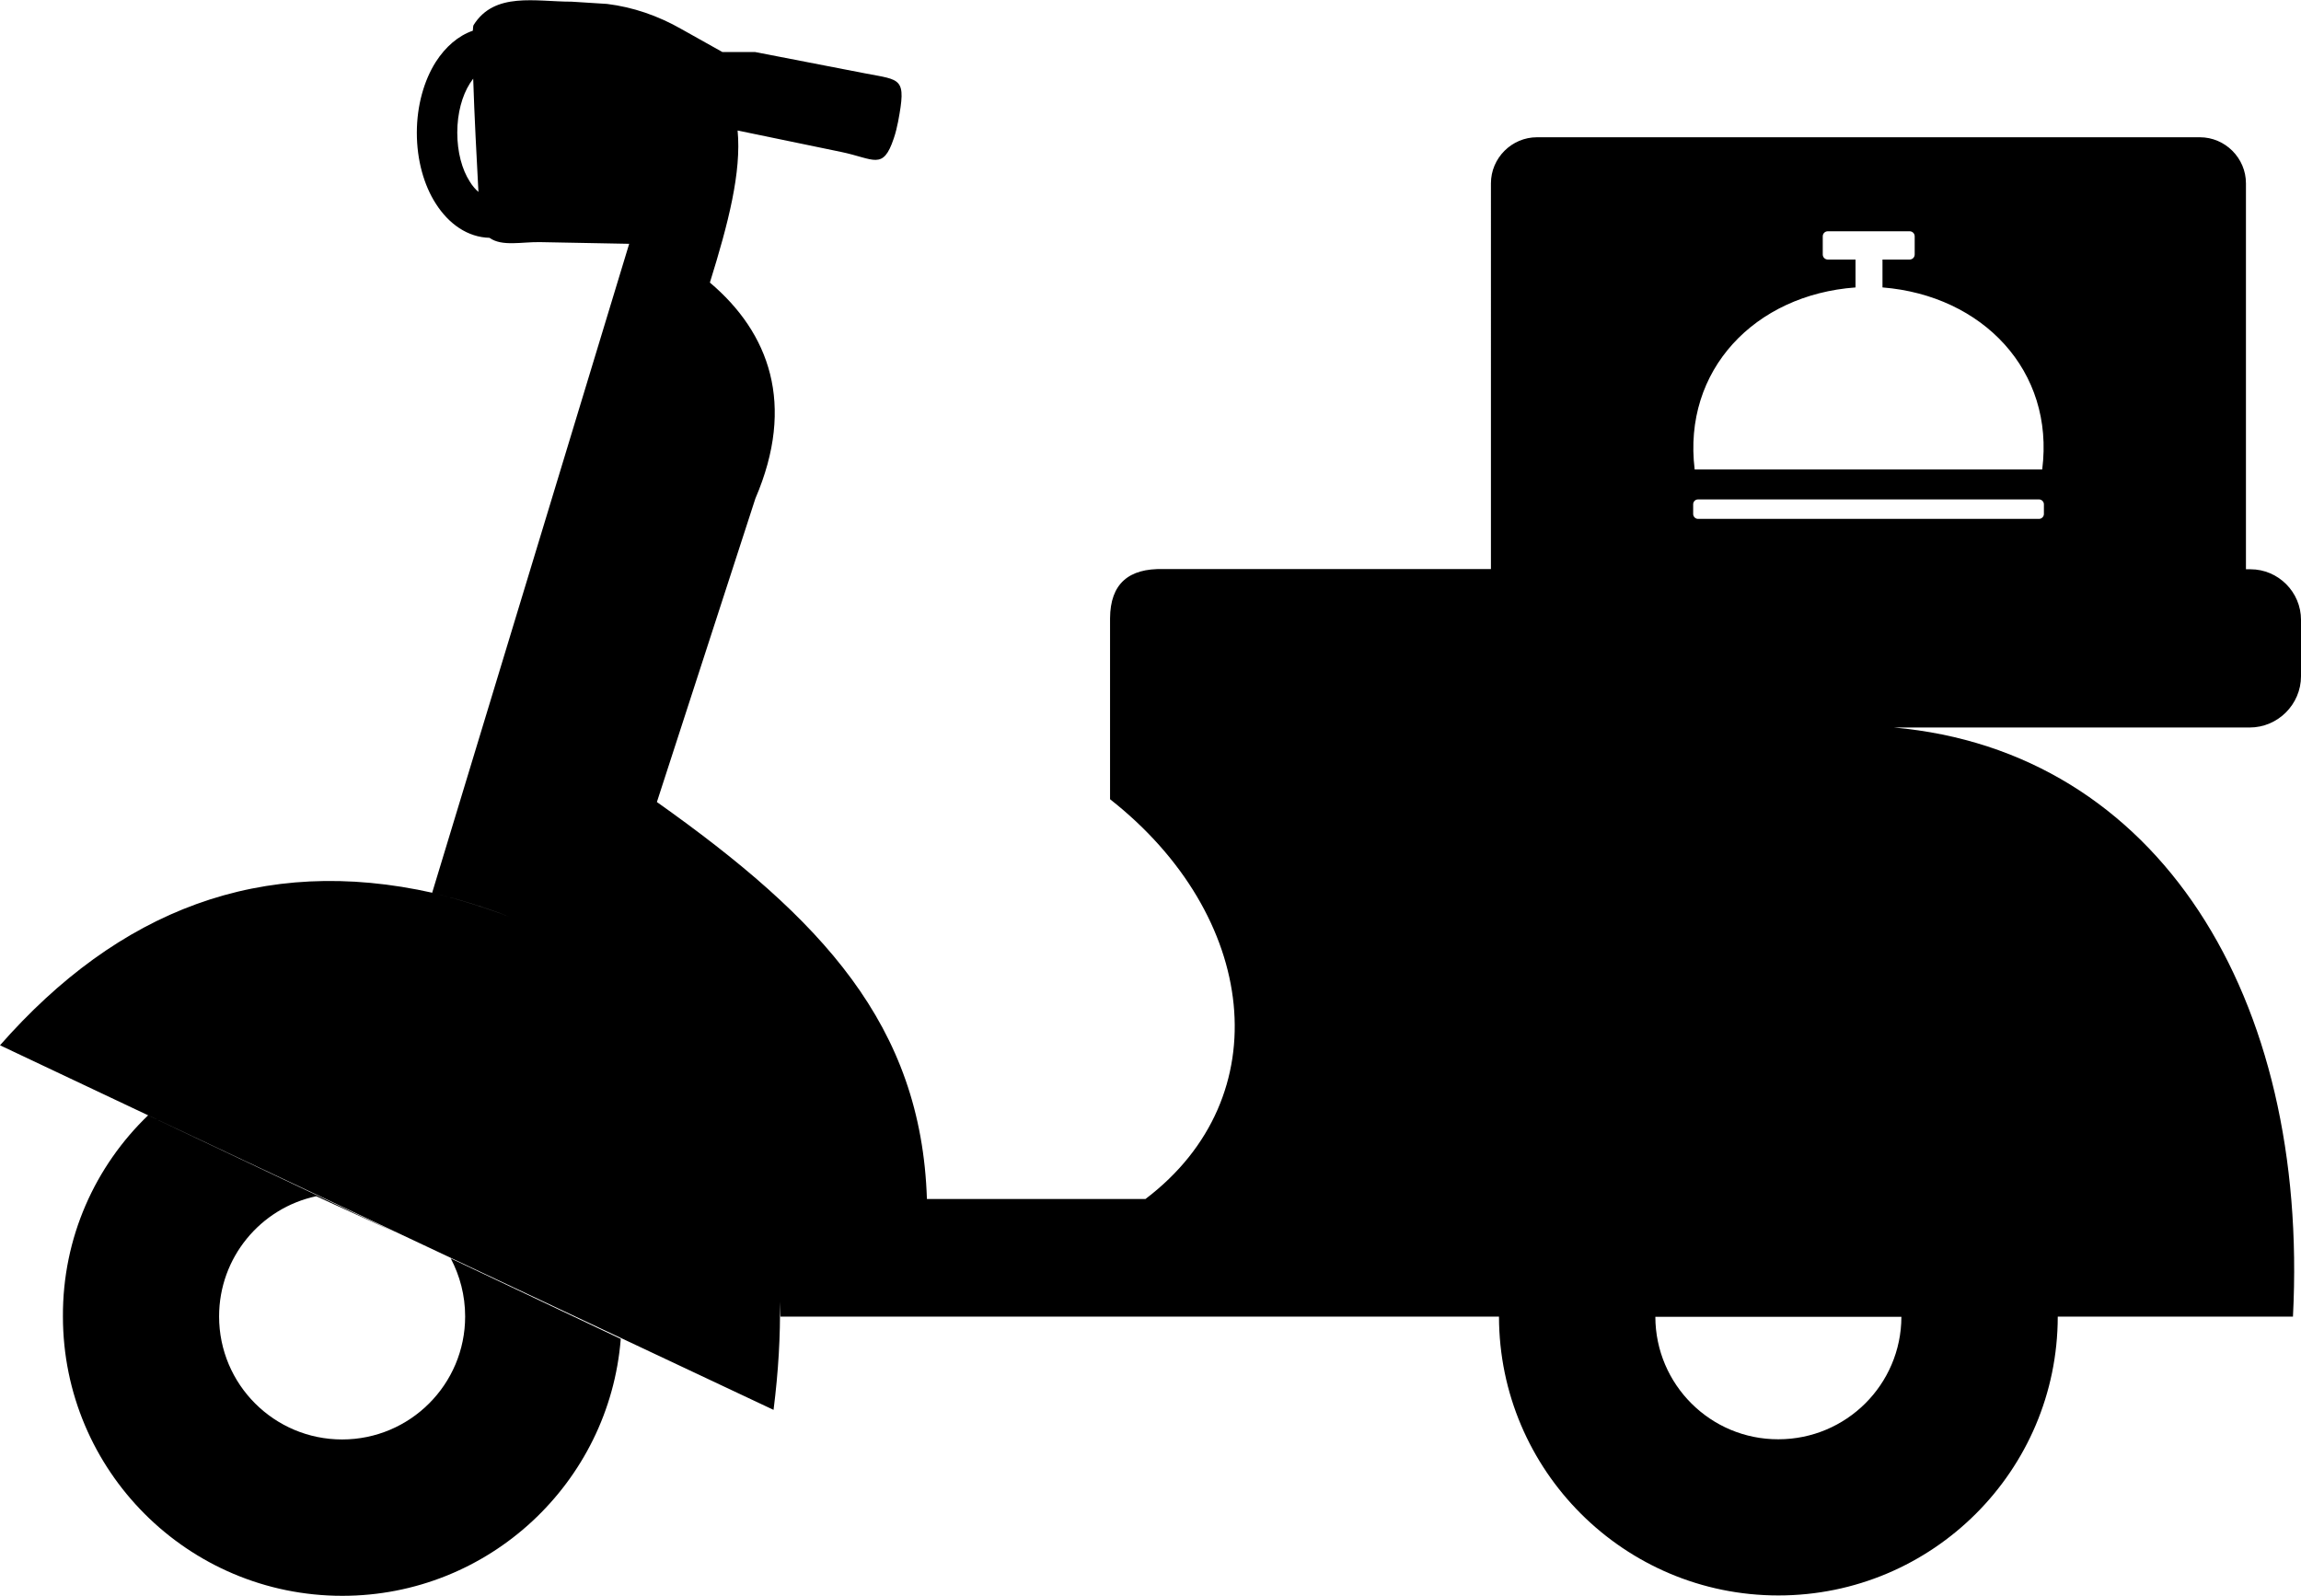 <?xml version="1.0" encoding="utf-8"?><svg version="1.1" id="Layer_1" xmlns="http://www.w3.org/2000/svg" xmlns:xlink="http://www.w3.org/1999/xlink" x="0px" y="0px" viewBox="0 0 122.88 85.22" style="enable-background:new 0 0 122.88 85.22" xml:space="preserve"><style type="text/css">.st0{fill-rule:evenodd;clip-rule:evenodd;}</style><g><path class="st0" d="M82.08,7.33h35.4c1.35,0,2.46,1.11,2.46,2.46V30.4h0.24c1.49,0,2.7,1.22,2.7,2.7v3.01 c0,1.51-1.24,2.74-2.74,2.74h-19c14.12,1.26,22.19,14.39,21.31,31.46h-12.56c-0.01,8.23-6.69,14.89-14.92,14.89 c-8.23,0-14.91-6.67-14.92-14.89H41.68c-0.01-0.27-0.02-0.53-0.03-0.8c0.03,1.81-0.08,3.73-0.34,5.78L7.87,59.54L0,55.82 c6.32-7.19,13.94-10.21,23.16-8.13c1.42,0.36,2.76,0.78,4.03,1.26c-1.3-0.5-2.67-0.92-4.11-1.28l10.52-34.65l-4.75-0.09l0,0 c-0.98-0.02-2.04,0.25-2.71-0.23c-1.16-0.03-2.17-0.73-2.87-1.83c-0.63-0.98-1.01-2.32-1.01-3.78c0-1.46,0.39-2.8,1.01-3.78 c0.52-0.81,1.2-1.4,1.98-1.67c0.01-0.16,0.02-0.27,0.04-0.3c1.12-1.79,3.3-1.25,5.24-1.25l1.89,0.12c1.37,0.17,2.71,0.62,4,1.36 l2.16,1.21h1.75l5.88,1.14c1.92,0.37,2.2,0.21,1.75,2.58c-0.06,0.3-0.13,0.6-0.23,0.89c-0.58,1.73-1.04,1.09-2.83,0.72l-5.51-1.14 c0.21,2.22-0.49,4.94-1.48,8.12c3.17,2.68,4.59,6.5,2.43,11.53l-5.26,16.21C43.9,49.08,49.2,54.74,49.5,64.03h11.67 c7.19-5.45,6-15.15-1.89-21.35v-3.82h0v-5.84c0.01-1.85,1-2.68,2.84-2.63h17.5V9.79C79.62,8.44,80.73,7.33,82.08,7.33L82.08,7.33z M90.68,26.67h18.21c0.14,0,0.26,0.12,0.26,0.26v0.52c0,0.14-0.12,0.26-0.26,0.26H90.68c-0.14,0-0.26-0.12-0.26-0.26v-0.52 C90.42,26.79,90.53,26.67,90.68,26.67L90.68,26.67z M100.54,15.35c5.33,0.43,9.19,4.44,8.52,9.72H90.5 c-0.65-5.31,3.22-9.33,8.59-9.72v-1.49h-1.48c-0.15,0-0.27-0.12-0.27-0.27v-0.97c0-0.15,0.12-0.27,0.27-0.27h4.37 c0.15,0,0.27,0.12,0.27,0.27v0.97c0,0.15-0.12,0.27-0.27,0.27h-1.45V15.35L100.54,15.35L100.54,15.35z M7.91,59.56l13.3,6.3 l-4.32-1.98c-2.97,0.63-5.19,3.27-5.19,6.42c0,3.63,2.94,6.57,6.57,6.57c3.63,0,6.57-2.94,6.57-6.57c0-1.12-0.28-2.17-0.77-3.1 l9.08,4.3c-0.61,7.68-7.04,13.72-14.87,13.72c-8.24,0-14.92-6.68-14.92-14.92C3.34,66.08,5.09,62.27,7.91,59.56L7.91,59.56 L7.91,59.56z M25.27,4.2c0.06,1.92,0.19,4.39,0.28,6.05c-0.16-0.14-0.32-0.32-0.46-0.55c-0.42-0.65-0.67-1.58-0.67-2.62 s0.26-1.97,0.67-2.62C25.15,4.37,25.21,4.28,25.27,4.2L25.27,4.2z M88.4,70.32h13.14c-0.01,3.62-2.95,6.54-6.57,6.54 C91.35,76.87,88.41,73.94,88.4,70.32L88.4,70.32L88.4,70.32z"/></g></svg>